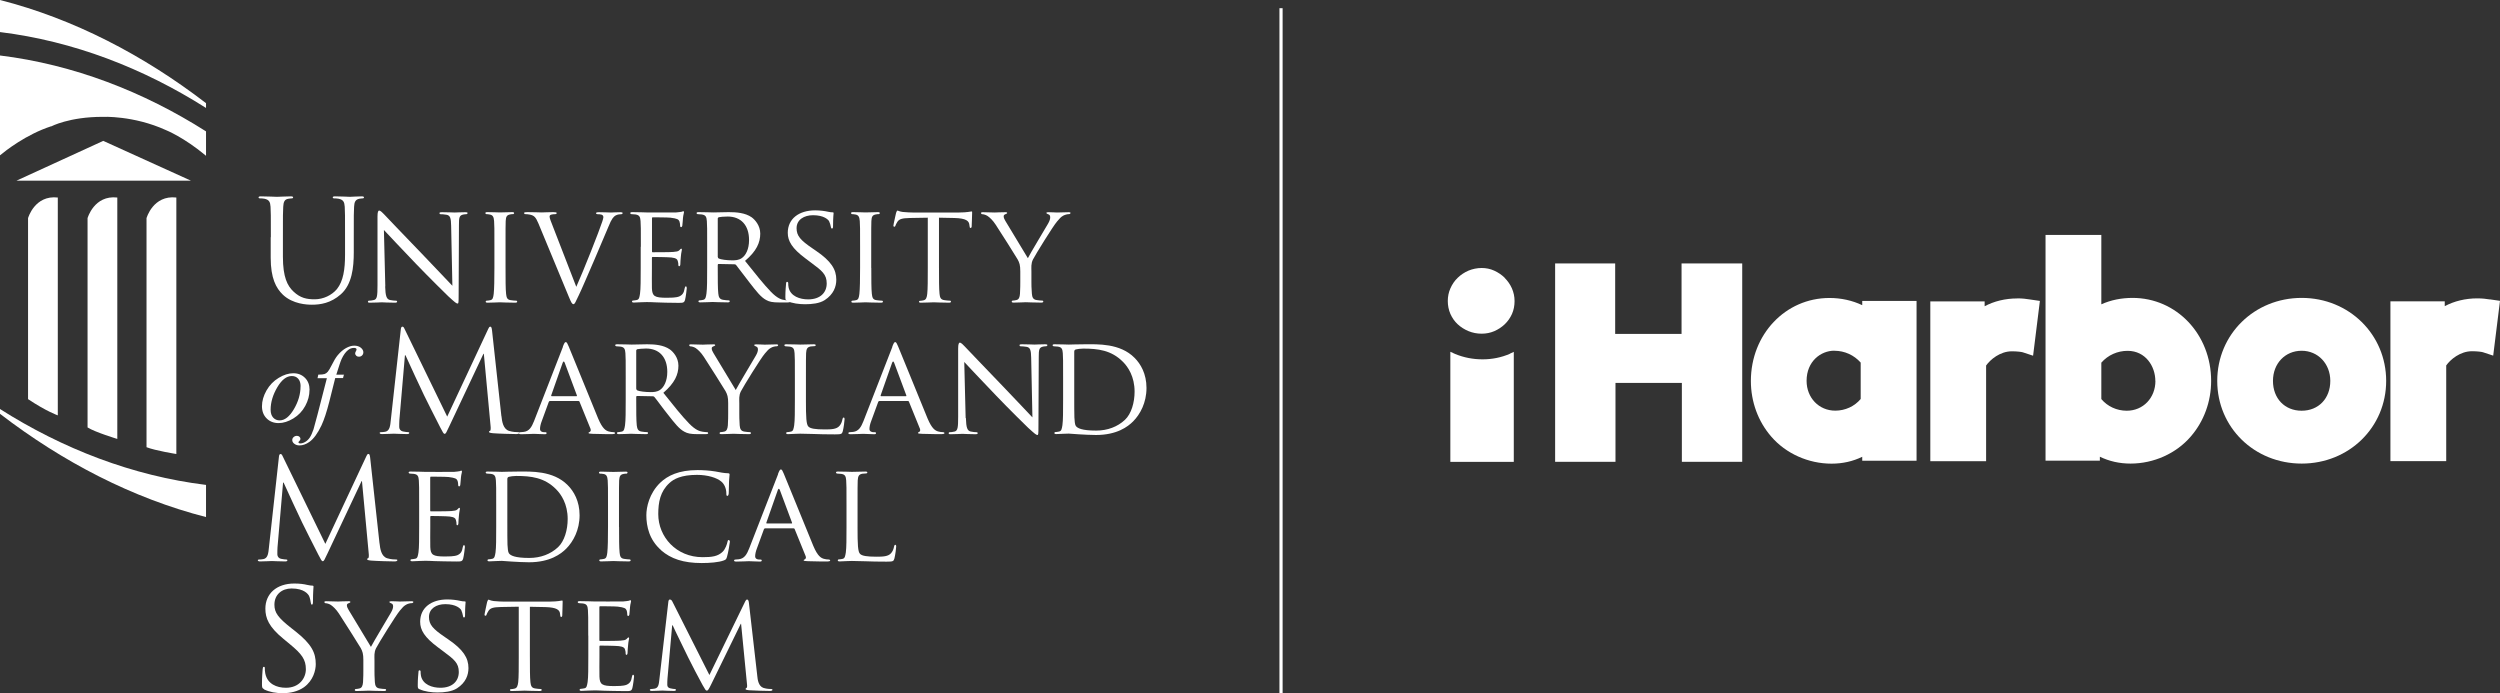 <?xml version="1.0" encoding="UTF-8"?>
<svg id="Layer_1" xmlns="http://www.w3.org/2000/svg" viewBox="0 0 323.51 89.71">
  <rect x="0" y="0" width="323.51" height="89.71" fill="#333333" stroke="none"/>
  <defs>
    <style>
      .cls-1 {
        fill: #fff;
      }

      .cls-2 {
        fill: none;
        stroke: #fff;
        stroke-miterlimit: 10;
        stroke-width: .41px;
      }
    </style>
  </defs>
  <g>
    <polygon class="cls-1" points="225.45 59.76 225.45 34.09 217.6 34.09 217.6 43.21 209.01 43.21 209.01 34.09 201.24 34.09 201.24 59.76 209.05 59.76 209.05 49.55 217.64 49.55 217.64 59.76 225.45 59.76"/>
    <path class="cls-1" d="M195.39,45.78c-1.11.48-2.3.72-3.54.72s-2.42-.23-3.54-.69c-.2-.08-.41-.18-.63-.29v14.25h8.21v-14.24c-.18.09-.34.17-.51.24"/>
    <path class="cls-1" d="M194.72,35.95c-.4-.39-.86-.7-1.37-.93-.5-.23-1.05-.34-1.62-.34s-1.17.12-1.7.34c-.53.23-1,.54-1.4.93-.4.38-.71.84-.94,1.36-.23.51-.34,1.07-.34,1.64s.11,1.16.34,1.68c.23.51.54.96.94,1.33.4.37.87.67,1.4.89s1.1.33,1.7.33,1.12-.11,1.62-.32c.51-.22.97-.52,1.36-.89s.71-.82.94-1.33.34-1.08.34-1.68-.12-1.12-.34-1.64c-.23-.52-.55-.97-.94-1.36"/>
    <path class="cls-1" d="M237.38,45.39c1.32,0,2.54.56,3.4,1.53v4.71c-.79.95-2,1.51-3.29,1.51-2.11,0-3.71-1.66-3.71-3.86,0-2.53,1.85-3.9,3.59-3.9M240.98,39.49c-1.29-.61-2.73-.93-4.24-.93-5.7,0-10.17,4.72-10.17,10.74,0,2.68.93,5.23,2.63,7.19,1.89,2.2,4.81,3.51,7.81,3.51,1.43,0,2.76-.3,3.97-.89v.51h7.03v-20.68h-7.03v.55h0Z"/>
    <path class="cls-1" d="M261.02,38.62c-1.52,0-2.99.36-4.2,1.01v-.63h-7.03v20.68h7.22v-12.38c.54-.77,1.81-1.84,3.33-1.84.7,0,1.26.08,1.42.13l1.33.44.88-7.09-1.3-.19c-.46-.07-.93-.14-1.64-.14"/>
    <path class="cls-1" d="M278.92,49.29c0,2.2-1.59,3.86-3.71,3.86-1.29,0-2.5-.56-3.29-1.51v-4.71c.86-.98,2.09-1.53,3.4-1.53,2.33,0,3.59,2.01,3.59,3.9M275.97,38.55c-1.47,0-2.83.28-4.05.83v-8.98h-7.22v29.21h7.03v-.51c1.21.59,2.54.89,3.97.89,3,0,5.92-1.31,7.8-3.51,1.7-1.96,2.63-4.52,2.63-7.19,0-6.02-4.47-10.74-10.17-10.74"/>
    <path class="cls-1" d="M301.55,49.29c0,2.27-1.52,3.86-3.71,3.86s-3.71-1.59-3.71-3.86,1.59-3.9,3.71-3.9,3.71,1.68,3.71,3.9M297.85,38.55c-6.13,0-10.93,4.72-10.93,10.74s4.8,10.7,10.93,10.7,10.93-4.7,10.93-10.7-4.8-10.74-10.93-10.74"/>
    <path class="cls-1" d="M322.2,38.75l-.11.78.11-.78c-.46-.07-.93-.14-1.64-.14-1.52,0-2.99.36-4.2,1.01v-.63h-7.03v20.68h7.22v-12.38c.54-.77,1.81-1.84,3.33-1.84.7,0,1.26.08,1.42.13l1.33.44.88-7.09-1.3-.19h0Z"/>
  </g>
  <line class="cls-2" x1="165.77" y1="89.71" x2="165.77" y2="1.06"/>
  <g>
    <path class="cls-1" d="M49.12,70.33c.07.65.2,1.66.98,1.91.53.16.99.16,1.17.16.09,0,.15.02.15.09,0,.11-.16.16-.38.16-.4,0-2.35-.05-3.02-.11-.42-.04-.51-.09-.51-.18,0-.07.04-.11.13-.13s.11-.32.07-.65l-.87-9.32h-.05l-4.43,9.4c-.38.79-.43.96-.6.96-.13,0-.22-.18-.56-.83-.47-.88-2.02-4.01-2.11-4.19-.16-.32-2.19-4.66-2.39-5.15h-.07l-.72,8.38c-.02.29-.02.61-.02.92,0,.27.2.51.47.56.31.07.58.09.69.09.07,0,.14.04.14.09,0,.13-.11.16-.32.16-.67,0-1.54-.05-1.68-.05-.16,0-1.03.05-1.52.05-.18,0-.31-.04-.31-.16,0-.06.09-.09.18-.09.14,0,.27,0,.54-.05.6-.11.65-.81.72-1.5l1.3-11.78c.02-.2.09-.32.2-.32s.18.07.27.27l5.53,11.36,5.31-11.35c.07-.16.14-.29.27-.29s.18.15.22.49l1.21,11.09h.01Z"/>
    <path class="cls-1" d="M54.24,65.48c0-2.38,0-2.82-.04-3.31-.04-.52-.13-.78-.65-.85-.13-.02-.4-.04-.54-.04-.05,0-.13-.07-.13-.13,0-.09.07-.13.25-.13.72,0,1.75.04,1.84.04.11,0,3.43.02,3.8,0,.31-.02.6-.07.72-.09.07-.02.14-.07.22-.07.05,0,.07.07.07.15,0,.11-.09.29-.13.72-.02.15-.06.83-.09,1.01-.02.07-.07.16-.14.16-.09,0-.13-.07-.13-.2,0-.11-.02-.36-.09-.54-.11-.25-.27-.36-1.14-.47-.27-.04-2.11-.05-2.3-.05-.07,0-.09.05-.09.16v4.17c0,.11,0,.16.09.16.2,0,2.3,0,2.66-.04.38-.04.61-.05.78-.22.11-.11.18-.2.23-.2s.09.04.09.13-.09.34-.13.85c-.04.31-.07.88-.07.99,0,.13-.04.29-.14.29-.07,0-.11-.05-.11-.15,0-.14,0-.31-.07-.51-.05-.22-.2-.4-.81-.47-.43-.05-2.13-.07-2.4-.07-.09,0-.11.05-.11.11v1.28c0,.52-.02,2.31,0,2.62.04,1.03.33,1.23,1.9,1.23.41,0,1.17,0,1.59-.16.42-.18.63-.45.72-1.07.04-.18.07-.23.16-.23s.11.13.11.23-.13,1.16-.22,1.48c-.11.4-.27.4-.89.4-1.19,0-2.11-.04-2.76-.05-.67-.04-1.08-.04-1.32-.04-.04,0-.34,0-.69.02-.31.02-.67.04-.92.04-.16,0-.25-.04-.25-.13,0-.06.04-.13.13-.13.14,0,.34-.05.49-.07.31-.05.34-.36.42-.81.09-.63.09-1.84.09-3.32v-2.71.02Z"/>
    <path class="cls-1" d="M64.21,65.48c0-2.38,0-2.82-.04-3.31-.04-.52-.13-.78-.65-.85-.13-.02-.4-.04-.54-.04-.05,0-.13-.07-.13-.13,0-.09.07-.13.25-.13.72,0,1.75.04,1.84.04.18,0,1.19-.04,2.13-.04,1.59,0,4.5-.15,6.38,1.75.8.79,1.55,2.08,1.55,3.9,0,1.93-.83,3.42-1.72,4.32-.69.7-2.11,1.77-4.82,1.77-.69,0-1.54-.05-2.22-.09-.69-.05-1.23-.09-1.3-.09-.04,0-.32.02-.65.02-.33.02-.71.04-.96.04-.16,0-.25-.04-.25-.13,0-.06.04-.13.13-.13.14,0,.34-.04.49-.07.31-.07.34-.36.42-.81.09-.63.09-1.84.09-3.32v-2.71h0ZM65.65,67.15c0,1.63,0,3.05.02,3.34.02.38.06.94.18,1.1.2.29.76.61,2.64.61,1.46,0,2.76-.49,3.72-1.39.83-.78,1.25-2.24,1.25-3.65,0-1.95-.85-3.2-1.5-3.85-1.5-1.52-3.25-1.72-5.15-1.72-.31,0-.81.06-.96.11-.14.05-.2.13-.2.31v5.13h0Z"/>
    <path class="cls-1" d="M80.11,68.19c0,1.48,0,2.69.07,3.32.05.45.11.74.58.81.23.04.58.07.72.07.09,0,.13.07.13.13,0,.07-.07.13-.25.13-.89,0-1.92-.05-1.99-.05-.09,0-1.08.05-1.57.05-.16,0-.25-.04-.25-.13,0-.06.04-.13.13-.13.14,0,.34-.04.49-.07.31-.07.36-.36.42-.81.07-.63.09-1.84.09-3.32v-2.71c0-2.38,0-2.82-.04-3.31-.04-.52-.16-.76-.51-.83-.18-.04-.38-.05-.49-.05-.07,0-.13-.07-.13-.13,0-.09.07-.13.25-.13.52,0,1.52.04,1.61.04.07,0,1.1-.04,1.59-.04.18,0,.25.04.25.13,0,.05-.07.13-.13.13-.11,0-.22,0-.4.04-.43.09-.52.31-.56.85-.02.49-.02.92-.02,3.31v2.71h.01Z"/>
    <path class="cls-1" d="M85.57,71.21c-1.55-1.34-1.93-3.09-1.93-4.55,0-1.03.38-2.82,1.79-4.19.96-.92,2.4-1.64,4.84-1.64.63,0,1.54.05,2.31.18.6.11,1.1.22,1.63.23.16,0,.2.07.2.16,0,.13-.04.31-.07.87-.02.51-.02,1.36-.04,1.57-.02.23-.09.33-.18.33-.11,0-.13-.11-.13-.33,0-.6-.25-1.21-.67-1.54-.56-.47-1.72-.85-3.13-.85-2.04,0-3.02.54-3.58,1.07-1.17,1.08-1.43,2.46-1.43,4.01,0,2.94,2.33,5.57,5.73,5.57,1.19,0,1.99-.09,2.62-.72.34-.34.56-.99.61-1.28.04-.16.05-.22.16-.22.07,0,.15.11.15.22s-.22,1.45-.38,1.97c-.09.29-.13.34-.4.45-.65.25-1.84.34-2.87.34-2.38,0-3.99-.56-5.24-1.64h0Z"/>
    <path class="cls-1" d="M100.67,61.35c.2-.51.27-.6.38-.6.16,0,.22.22.38.56.29.65,2.84,6.99,3.81,9.32.58,1.37,1.01,1.57,1.36,1.68.23.07.47.09.63.09.09,0,.2.04.2.13s-.18.13-.36.13c-.23,0-1.41,0-2.51-.04-.31-.02-.56-.02-.56-.11,0-.07.04-.07.11-.11.09-.04.25-.16.15-.42l-1.43-3.52c-.04-.07-.05-.09-.15-.09h-3.67c-.07,0-.13.04-.16.13l-.9,2.46c-.15.38-.23.76-.23,1.03,0,.31.27.42.54.42h.15c.13,0,.16.05.16.13,0,.09-.09.13-.23.13-.38,0-1.25-.05-1.43-.05-.16,0-.96.05-1.61.05-.2,0-.31-.04-.31-.13,0-.07.07-.13.15-.13.11,0,.34-.02.47-.04.72-.09,1.03-.63,1.34-1.41l3.74-9.61h-.02ZM102.44,67.74c.07,0,.07-.04.05-.11l-1.57-4.21c-.09-.23-.18-.23-.27,0l-1.48,4.21c-.02.07,0,.11.05.11,0,0,3.22,0,3.22,0Z"/>
    <path class="cls-1" d="M110.97,68.23c0,2.26.04,3.18.33,3.45.25.25.87.36,2.11.36.83,0,1.54-.02,1.91-.47.2-.23.33-.56.38-.87.02-.11.07-.2.16-.2.07,0,.11.07.11.23s-.11,1.08-.23,1.54c-.11.36-.16.41-1.01.41-1.14,0-2.02-.02-2.76-.05-.72-.02-1.27-.04-1.74-.04-.07,0-.34,0-.65.02-.32.02-.67.04-.92.04-.16,0-.25-.04-.25-.13,0-.06.04-.13.13-.13.14,0,.34-.04.49-.07.31-.07.34-.36.42-.81.09-.63.09-1.84.09-3.32v-2.71c0-2.38,0-2.82-.04-3.31-.04-.52-.13-.78-.65-.85-.13-.02-.4-.04-.54-.04-.05,0-.13-.07-.13-.13,0-.09.07-.13.25-.13.72,0,1.72.04,1.81.04.07,0,1.27-.04,1.75-.04.16,0,.25.04.25.13,0,.05-.07.11-.13.11-.11,0-.34.02-.52.04-.47.09-.56.33-.6.87-.02.49-.02.92-.02,3.31v2.75h0Z"/>
    <path class="cls-1" d="M34.17,89.18c-.25-.13-.27-.2-.27-.69,0-.9.07-1.63.09-1.91.02-.2.05-.29.15-.29.11,0,.13.05.13.2,0,.16,0,.41.06.67.27,1.34,1.46,1.84,2.67,1.84,1.74,0,2.58-1.25,2.58-2.4,0-1.25-.52-1.97-2.08-3.25l-.81-.67c-1.92-1.57-2.35-2.69-2.35-3.92,0-1.93,1.45-3.25,3.74-3.25.7,0,1.23.07,1.68.18.34.07.49.09.63.09s.18.04.18.13-.07.69-.07,1.91c0,.29-.04.42-.13.42-.11,0-.13-.09-.15-.23-.02-.22-.13-.7-.23-.9-.11-.2-.6-.96-2.26-.96-1.25,0-2.22.78-2.22,2.1,0,1.03.47,1.68,2.2,3.04l.51.4c2.13,1.68,2.64,2.8,2.64,4.25,0,.74-.29,2.11-1.54,3-.78.54-1.75.76-2.73.76-.85,0-1.68-.13-2.42-.49v-.03Z"/>
    <path class="cls-1" d="M47.02,85.43c0-.83-.11-1.14-.34-1.57-.13-.23-2.28-3.65-2.82-4.46-.38-.58-.76-.92-1.05-1.12-.23-.15-.54-.22-.67-.22-.09,0-.16-.07-.16-.15s.05-.11.2-.11c.31,0,1.5.04,1.57.04.11,0,.76-.04,1.37-.04.18,0,.22.04.22.11,0,.06-.11.11-.25.16-.13.05-.2.13-.2.25,0,.22.11.4.22.6l2.89,4.79c.33-.65,2.31-3.94,2.6-4.45.2-.34.27-.6.27-.79,0-.22-.07-.34-.25-.4-.14-.04-.23-.11-.23-.18,0-.05.09-.09.25-.09.41,0,.98.04,1.1.04.11,0,1.25-.04,1.55-.04.11,0,.2.04.2.09,0,.07-.07.16-.2.16-.18,0-.49.05-.74.2-.31.18-.45.34-.8.76-.52.61-2.76,4.23-3.09,4.88-.27.54-.2,1.03-.2,1.54v1.32c0,.25,0,.9.05,1.53.04.45.15.74.61.81.22.04.58.07.72.07.09,0,.13.07.13.13,0,.07-.09.13-.25.13-.89,0-1.92-.05-2.01-.05-.07,0-1.08.05-1.55.05-.18,0-.25-.04-.25-.13,0-.06.04-.13.13-.13.14,0,.32-.04.47-.07.32-.07.43-.36.47-.81.04-.63.04-1.28.04-1.53v-1.32h0Z"/>
    <path class="cls-1" d="M54.29,89.2c-.22-.11-.23-.16-.23-.58,0-.76.07-1.37.09-1.63,0-.16.04-.25.13-.25s.15.05.15.18,0,.34.05.56c.25,1.12,1.45,1.52,2.51,1.52,1.57,0,2.38-.88,2.38-2.04s-.6-1.63-2-2.67l-.72-.54c-1.72-1.28-2.28-2.22-2.28-3.29,0-1.81,1.43-2.89,3.52-2.89.63,0,1.26.09,1.64.18.31.07.43.07.56.07s.16.02.16.11c0,.07-.07.58-.07,1.63,0,.23-.02.34-.13.34s-.13-.07-.14-.2c-.02-.18-.15-.6-.23-.76-.11-.18-.63-.76-2.06-.76-1.16,0-2.11.58-2.11,1.66,0,.98.49,1.53,2.06,2.6l.45.31c1.93,1.32,2.6,2.39,2.6,3.7,0,.9-.34,1.88-1.48,2.62-.67.43-1.66.54-2.53.54-.74,0-1.66-.11-2.31-.42h0Z"/>
    <path class="cls-1" d="M68.57,84.96c0,1.48,0,2.69.07,3.32.06.45.13.74.61.81.22.04.58.07.72.07.11,0,.13.07.13.13,0,.07-.07.13-.25.13-.87,0-1.88-.05-1.97-.05-.07,0-1.17.05-1.64.05-.18,0-.25-.04-.25-.13,0-.06.04-.11.13-.11.15,0,.33-.04.47-.07.32-.07.41-.38.47-.83.07-.63.07-1.84.07-3.32v-6.45l-2.3.04c-.99.02-1.37.13-1.61.49-.18.27-.2.38-.25.49-.04.13-.09.15-.16.15-.04,0-.11-.04-.11-.13,0-.16.32-1.53.34-1.66.04-.09.11-.29.16-.29.11,0,.27.13.7.18.45.05,1.07.07,1.25.07h6c.53,0,.89-.04,1.14-.07.23-.04.38-.07.45-.07s.07.09.07.18c0,.47-.05,1.57-.05,1.75,0,.13-.07.2-.14.2s-.11-.05-.13-.27l-.02-.16c-.05-.47-.4-.81-1.91-.85l-1.99-.04v6.45h0Z"/>
    <path class="cls-1" d="M76.12,82.25c0-2.38,0-2.82-.04-3.31-.04-.52-.13-.78-.65-.85-.13-.02-.4-.04-.54-.04-.05,0-.13-.07-.13-.13,0-.09.07-.13.25-.13.72,0,1.75.04,1.84.04.11,0,3.43.02,3.8,0,.31-.02.6-.07.72-.09.07-.02.14-.07.22-.07.05,0,.07.07.07.15,0,.11-.09.29-.13.72-.02.15-.06.83-.09,1.01-.02.07-.07.16-.14.16-.09,0-.13-.07-.13-.2,0-.11-.02-.36-.09-.54-.11-.25-.27-.36-1.14-.47-.27-.04-2.11-.05-2.29-.05-.07,0-.09.05-.09.16v4.17c0,.11,0,.16.09.16.2,0,2.29,0,2.66-.04.38-.04.61-.05.78-.22.11-.11.18-.2.23-.2s.09.04.09.13-.09.34-.13.85c-.04.31-.07.88-.07.99,0,.13-.04.29-.14.29-.07,0-.11-.05-.11-.15,0-.14,0-.31-.07-.51-.05-.22-.2-.4-.81-.47-.43-.05-2.13-.07-2.4-.07-.09,0-.11.05-.11.11v1.28c0,.52-.02,2.31,0,2.62.04,1.03.33,1.23,1.9,1.23.41,0,1.17,0,1.59-.16.42-.18.63-.45.72-1.07.04-.18.07-.23.16-.23s.11.13.11.23-.13,1.16-.22,1.48c-.11.4-.27.4-.89.4-1.19,0-2.11-.04-2.76-.05-.67-.04-1.08-.04-1.32-.04-.04,0-.34,0-.69.02-.31.02-.67.04-.92.04-.16,0-.25-.04-.25-.13,0-.06.04-.13.13-.13.14,0,.34-.05.49-.07.31-.05.34-.36.42-.81.09-.63.09-1.84.09-3.32v-2.71.02Z"/>
    <path class="cls-1" d="M97.99,87.43c.05.54.16,1.37.81,1.59.45.14.87.14,1.03.14.07,0,.13.04.13.11,0,.09-.15.14-.32.14-.36,0-2.13-.04-2.71-.09-.38-.04-.45-.09-.45-.16,0-.05.04-.11.11-.13.09-.02.11-.25.07-.54l-.76-7.77h-.04l-3.83,7.84c-.33.67-.42.81-.56.81s-.23-.15-.54-.7c-.42-.76-1.46-2.73-1.86-3.56-.47-.98-1.75-3.56-2.02-4.19h-.07l-.61,6.94c-.02.23-.02.52-.02.78,0,.23.15.38.38.43.27.07.51.09.61.09.06,0,.13.05.13.11,0,.11-.11.14-.29.14-.6,0-1.36-.05-1.48-.05-.14,0-.9.05-1.34.05-.16,0-.27-.04-.27-.14,0-.06.07-.11.16-.11.13,0,.23-.02.47-.05.52-.09.54-.65.61-1.23l1.16-10.03c.02-.16.09-.27.18-.27.11,0,.23.05.32.23l4.81,9.54,4.63-9.52c.07-.14.14-.25.25-.25s.2.13.23.42l1.08,9.43h0Z"/>
    <g>
      <path class="cls-1" d="M35.05,30.69c0-2.84,0-3.35-.04-3.93-.04-.62-.18-.91-.78-1.04-.15-.04-.45-.05-.62-.05-.07,0-.15-.04-.15-.11,0-.11.09-.15.29-.15.82,0,1.93.06,2.09.06s1.25-.06,1.8-.06c.2,0,.29.04.29.15,0,.07-.07.11-.15.11-.13,0-.24.02-.46.05-.49.07-.64.4-.67,1.04-.04.58-.04,1.09-.04,3.93v2.55c0,2.62.58,3.75,1.37,4.49.89.84,1.71,1,2.75,1,1.11,0,2.2-.53,2.86-1.31.84-1.04,1.06-2.58,1.06-4.46v-2.27c0-2.84,0-3.35-.04-3.93-.04-.62-.18-.91-.78-1.04-.15-.04-.46-.05-.62-.05-.07,0-.15-.04-.15-.11,0-.11.09-.15.29-.15.82,0,1.82.06,1.93.06.13,0,.98-.06,1.53-.06.2,0,.29.04.29.15,0,.07-.07.11-.15.11-.13,0-.24.02-.46.05-.49.11-.64.4-.67,1.04-.04.58-.04,1.09-.04,3.93v1.95c0,1.97-.22,4.15-1.67,5.44-1.31,1.16-2.67,1.35-3.75,1.35-.62,0-2.46-.07-3.75-1.29-.89-.86-1.58-2.13-1.58-4.79v-2.66h.02Z"/>
      <path class="cls-1" d="M49.84,37.05c.04,1.27.18,1.66.62,1.77.29.07.66.09.8.09.07,0,.13.06.13.13,0,.09-.11.13-.29.13-.91,0-1.55-.05-1.69-.05s-.82.05-1.55.05c-.16,0-.25-.02-.25-.13,0-.07.05-.13.13-.13.13,0,.42-.02.66-.09.4-.11.45-.53.45-1.93v-8.86c0-.62.09-.78.22-.78.18,0,.46.31.62.47.25.25,2.58,2.73,5.06,5.28,1.58,1.64,3.29,3.47,3.79,3.98l-.16-7.75c-.02-1-.11-1.35-.6-1.44-.29-.06-.66-.07-.78-.07-.11,0-.13-.09-.13-.15,0-.09.13-.11.31-.11.73,0,1.49.04,1.67.04s.71-.04,1.37-.04c.16,0,.29.02.29.11,0,.05-.07.15-.18.15-.07,0-.2,0-.38.04-.53.11-.56.42-.56,1.35l-.04,9.06c0,1.02-.02,1.11-.13,1.11-.16,0-.33-.13-1.22-.95-.16-.15-2.47-2.42-4.17-4.19-1.86-1.95-3.66-3.84-4.15-4.38l.18,7.3h-.02Z"/>
      <path class="cls-1" d="M65.42,34.67c0,1.49,0,2.71.07,3.35.06.46.11.75.58.82.24.04.58.07.73.07.09,0,.13.07.13.13,0,.07-.07.13-.25.13-.89,0-1.93-.05-2-.05-.09,0-1.09.05-1.58.05-.16,0-.25-.04-.25-.13,0-.05.04-.13.13-.13.15,0,.35-.04.49-.07.31-.07.36-.36.42-.82.07-.64.09-1.86.09-3.35v-2.73c0-2.4,0-2.84-.04-3.33-.04-.53-.16-.76-.51-.84-.18-.04-.38-.06-.49-.06-.07,0-.13-.07-.13-.13,0-.09.07-.13.25-.13.53,0,1.53.04,1.62.04.07,0,1.11-.04,1.6-.04.18,0,.25.04.25.13,0,.06-.07.13-.13.13-.11,0-.22,0-.4.04-.44.09-.53.31-.56.86-.02.49-.02.93-.02,3.33v2.73Z"/>
      <path class="cls-1" d="M74.56,37.15c.93-2.07,3.02-7.35,3.37-8.46.07-.24.15-.45.15-.58s-.06-.27-.22-.33c-.18-.06-.36-.06-.55-.06-.09,0-.18-.05-.18-.13,0-.09.11-.13.37-.13.64,0,1.36.04,1.56.04.09,0,.78-.04,1.26-.04.16,0,.25.04.25.11s-.06.15-.18.15c-.11,0-.47,0-.76.18-.22.15-.47.36-.89,1.42-.18.44-.96,2.29-1.78,4.19-.98,2.26-1.69,3.93-2.06,4.69-.44.93-.53,1.16-.69,1.16-.18,0-.29-.2-.6-.95l-3.93-9.48c-.36-.87-.58-1.04-1.11-1.16-.25-.06-.53-.06-.62-.06s-.13-.09-.13-.15c0-.09.16-.11.42-.11.76,0,1.67.04,1.87.04.16,0,.87-.04,1.49-.04.29,0,.44.04.44.11s-.06.15-.16.15c-.18,0-.44.02-.58.07-.16.07-.18.16-.18.27,0,.2.2.67.44,1.29l3.02,7.79-.02.02Z"/>
      <path class="cls-1" d="M82.93,31.94c0-2.4,0-2.84-.04-3.33-.04-.53-.13-.78-.66-.86-.13-.02-.4-.04-.54-.04-.06,0-.13-.07-.13-.13,0-.09.07-.13.25-.13.73,0,1.76.04,1.86.04.11,0,3.46.02,3.82,0,.31-.02.6-.07.73-.09.07-.02.15-.07.22-.07.05,0,.07.07.07.15,0,.11-.09.29-.13.73-.02.15-.05.84-.09,1.02-.02.07-.07.16-.15.16-.09,0-.13-.07-.13-.2,0-.11-.02-.36-.09-.55-.11-.25-.27-.36-1.15-.47-.27-.04-2.13-.05-2.31-.05-.07,0-.09.05-.09.16v4.2c0,.11,0,.16.09.16.2,0,2.31,0,2.67-.04.38-.04.62-.05.78-.22.11-.11.18-.2.24-.2s.09.04.09.13-.09.35-.13.85c-.04.31-.07.89-.07,1,0,.13-.04.29-.15.29-.07,0-.11-.05-.11-.15,0-.15,0-.31-.07-.51-.05-.22-.2-.4-.82-.47-.44-.05-2.15-.07-2.42-.07-.09,0-.11.05-.11.11v1.29c0,.53-.02,2.33,0,2.64.04,1.04.33,1.24,1.91,1.24.42,0,1.18,0,1.6-.16.42-.18.64-.46.73-1.07.04-.18.07-.24.16-.24s.11.13.11.24-.13,1.16-.22,1.49c-.11.4-.27.4-.89.4-1.2,0-2.13-.04-2.78-.06-.67-.04-1.09-.04-1.33-.04-.04,0-.35,0-.69.02-.31.02-.67.04-.93.04-.16,0-.25-.04-.25-.13,0-.05.04-.13.13-.13.15,0,.35-.05.49-.07.31-.06.35-.36.42-.82.09-.64.09-1.86.09-3.35v-2.73l.02.02Z"/>
      <path class="cls-1" d="M91.51,31.94c0-2.4,0-2.84-.04-3.33-.04-.53-.13-.78-.66-.86-.13-.02-.4-.04-.54-.04-.06,0-.13-.07-.13-.13,0-.09.07-.13.26-.13.73,0,1.8.04,1.89.04.16,0,1.51-.04,2-.04,1.02,0,2.15.09,2.98.67.4.29,1.11,1.04,1.11,2.11,0,1.15-.47,2.26-1.97,3.53,1.31,1.64,2.42,3.04,3.35,4,.85.87,1.38,1.02,1.78,1.07.31.05.47.05.56.05s.15.07.15.13c0,.09-.09.13-.38.13h-1c-.91,0-1.31-.09-1.71-.31-.69-.36-1.27-1.11-2.18-2.28-.67-.84-1.38-1.84-1.73-2.26-.07-.07-.11-.09-.22-.09l-2.04-.04c-.07,0-.11.04-.11.13v.36c0,1.49,0,2.69.07,3.33.05.46.15.75.64.82.22.04.56.07.71.07.11,0,.13.07.13.13,0,.07-.07.13-.25.13-.87,0-1.89-.05-1.97-.05-.02,0-1.09.05-1.58.05-.16,0-.25-.04-.25-.13,0-.05.04-.13.13-.13.15,0,.35-.04.49-.07.31-.07.35-.36.42-.82.09-.64.09-1.86.09-3.35v-2.73.04ZM92.89,33.25c0,.09.04.15.11.2.24.13,1.06.24,1.76.24.38,0,.82-.02,1.2-.27.55-.36.97-1.18.97-2.36,0-1.93-1.06-3.04-2.77-3.04-.47,0-.98.05-1.15.09-.07.04-.13.09-.13.18v4.97h0Z"/>
      <path class="cls-1" d="M101.87,38.95c-.22-.11-.24-.16-.24-.58,0-.77.07-1.38.09-1.64,0-.16.04-.26.13-.26s.15.06.15.18,0,.35.05.56c.25,1.13,1.46,1.53,2.53,1.53,1.58,0,2.4-.89,2.4-2.06s-.6-1.64-2.02-2.69l-.73-.55c-1.73-1.29-2.29-2.24-2.29-3.31,0-1.82,1.44-2.91,3.55-2.91.64,0,1.27.09,1.66.18.31.07.44.07.56.07s.16.02.16.11c0,.07-.07.58-.07,1.64,0,.24-.02.35-.13.35s-.13-.07-.15-.2c-.02-.18-.15-.6-.24-.76-.11-.18-.64-.76-2.07-.76-1.16,0-2.13.58-2.13,1.68,0,.98.49,1.55,2.07,2.62l.45.31c1.95,1.33,2.62,2.4,2.62,3.73,0,.91-.35,1.89-1.49,2.64-.67.44-1.68.54-2.55.54-.75,0-1.68-.11-2.33-.42h.02Z"/>
      <path class="cls-1" d="M112.75,34.67c0,1.49,0,2.71.07,3.35.06.46.11.75.58.82.24.04.58.07.73.07.09,0,.13.07.13.13,0,.07-.07.13-.26.13-.89,0-1.93-.05-2-.05-.09,0-1.09.05-1.58.05-.16,0-.25-.04-.25-.13,0-.05.04-.13.13-.13.15,0,.35-.04.49-.07.31-.07.36-.36.42-.82.07-.64.09-1.86.09-3.35v-2.73c0-2.4,0-2.84-.04-3.33-.04-.53-.16-.76-.51-.84-.18-.04-.38-.06-.49-.06-.07,0-.13-.07-.13-.13,0-.09.07-.13.25-.13.53,0,1.53.04,1.62.04.07,0,1.11-.04,1.6-.04.18,0,.25.04.25.13,0,.06-.07.13-.13.13-.11,0-.22,0-.4.04-.44.09-.53.31-.56.86-.02.49-.02.93-.02,3.33v2.73h0Z"/>
      <path class="cls-1" d="M121.51,34.67c0,1.49,0,2.71.07,3.35.05.46.13.75.62.82.22.04.58.07.73.07.11,0,.13.07.13.13,0,.07-.07.13-.25.13-.87,0-1.89-.05-1.98-.05-.07,0-1.18.05-1.66.05-.18,0-.25-.04-.25-.13,0-.05.04-.11.13-.11.15,0,.33-.04.47-.07.33-.07.42-.38.47-.84.07-.64.07-1.86.07-3.35v-6.5l-2.31.04c-1,.02-1.38.13-1.62.49-.18.27-.2.38-.25.49-.04.13-.09.15-.16.15-.04,0-.11-.04-.11-.13,0-.16.33-1.55.35-1.67.04-.09.11-.29.16-.29.11,0,.27.13.71.18.46.05,1.07.07,1.26.07h6.04c.53,0,.89-.04,1.14-.07.24-.04.38-.07.46-.07s.07.09.07.18c0,.47-.06,1.58-.06,1.76,0,.13-.07.2-.15.2s-.11-.06-.13-.27l-.02-.16c-.06-.47-.4-.82-1.93-.86l-2-.04v6.5h0Z"/>
      <path class="cls-1" d="M132.03,35.14c0-.84-.11-1.15-.35-1.58-.13-.24-2.29-3.67-2.84-4.49-.38-.58-.76-.93-1.06-1.13-.24-.15-.54-.22-.67-.22-.09,0-.16-.07-.16-.15s.06-.11.2-.11c.31,0,1.51.04,1.58.04.11,0,.76-.04,1.38-.04.18,0,.22.04.22.11,0,.05-.11.11-.25.16-.13.06-.2.13-.2.26,0,.22.11.4.22.6l2.91,4.82c.33-.66,2.33-3.97,2.62-4.48.2-.35.27-.6.27-.8,0-.22-.07-.35-.25-.4-.15-.04-.24-.11-.24-.18,0-.06.09-.09.25-.09.42,0,.98.04,1.11.04.11,0,1.25-.04,1.56-.04.11,0,.2.04.2.09,0,.07-.07.16-.2.16-.18,0-.49.06-.75.2-.31.18-.45.35-.8.76-.53.62-2.78,4.26-3.11,4.91-.27.54-.2,1.04-.2,1.55v1.33c0,.26,0,.91.06,1.55.04.46.15.75.62.82.22.04.58.07.73.07.09,0,.13.07.13.13,0,.07-.09.13-.25.13-.89,0-1.93-.05-2.02-.05-.07,0-1.09.05-1.56.05-.18,0-.26-.04-.26-.13,0-.05.04-.13.13-.13.15,0,.33-.04.47-.07.33-.07.44-.36.47-.82.04-.64.04-1.29.04-1.55v-1.33h0Z"/>
    </g>
    <g>
      <path class="cls-1" d="M64.89,53.85c.07.65.2,1.66.98,1.91.53.16.99.16,1.17.16.09,0,.15.02.15.09,0,.11-.16.16-.38.16-.4,0-2.35-.05-3.02-.11-.42-.04-.51-.09-.51-.18,0-.07.04-.11.13-.13s.11-.32.07-.65l-.87-9.32h-.05l-4.43,9.4c-.38.79-.43.96-.6.96-.13,0-.22-.18-.56-.83-.47-.88-2.02-4.01-2.11-4.19-.16-.32-2.19-4.66-2.39-5.15h-.07l-.72,8.38c-.02.29-.02.61-.02.92,0,.27.2.51.47.56.31.07.58.09.69.09.07,0,.14.04.14.09,0,.13-.11.16-.32.16-.67,0-1.54-.05-1.68-.05-.16,0-1.03.05-1.52.05-.18,0-.31-.04-.31-.16,0-.06.09-.09.18-.09.14,0,.27,0,.54-.05.6-.11.65-.81.72-1.5l1.3-11.78c.02-.2.09-.32.2-.32s.18.07.27.27l5.53,11.37,5.31-11.35c.07-.16.14-.29.27-.29s.18.15.22.49l1.21,11.09h0Z"/>
      <path class="cls-1" d="M72.83,44.87c.2-.51.27-.6.38-.6.16,0,.22.22.38.56.29.65,2.84,6.99,3.81,9.32.58,1.37,1.01,1.57,1.36,1.68.23.07.47.09.63.09.09,0,.2.04.2.13s-.18.13-.36.13c-.23,0-1.41,0-2.51-.04-.31-.02-.56-.02-.56-.11,0-.07.04-.07.11-.11.09-.04.25-.16.15-.42l-1.43-3.52c-.04-.07-.05-.09-.15-.09h-3.67c-.07,0-.13.04-.16.13l-.9,2.46c-.15.38-.23.76-.23,1.03,0,.31.27.42.54.42h.15c.13,0,.16.05.16.13,0,.09-.09.13-.23.13-.38,0-1.25-.05-1.43-.05-.16,0-.96.05-1.61.05-.2,0-.31-.04-.31-.13,0-.07.07-.13.15-.13.11,0,.34-.02.47-.04.72-.09,1.03-.63,1.34-1.41l3.74-9.61h-.02ZM74.6,51.27c.07,0,.07-.04.05-.11l-1.57-4.21c-.09-.23-.18-.23-.27,0l-1.48,4.21c-.02.07,0,.11.05.11,0,0,3.22,0,3.22,0Z"/>
      <path class="cls-1" d="M80.97,49.01c0-2.38,0-2.82-.04-3.31-.04-.52-.13-.78-.65-.85-.13-.02-.4-.04-.54-.04-.05,0-.13-.07-.13-.13,0-.09.07-.13.25-.13.72,0,1.79.04,1.88.04.16,0,1.5-.04,1.99-.04,1.01,0,2.13.09,2.96.67.4.29,1.1,1.03,1.1,2.1,0,1.14-.47,2.24-1.95,3.51,1.3,1.63,2.4,3.02,3.33,3.97.85.87,1.37,1.01,1.77,1.07.31.05.47.05.56.05s.14.07.14.13c0,.09-.09.13-.38.13h-.99c-.9,0-1.3-.09-1.7-.31-.69-.36-1.26-1.1-2.17-2.26-.67-.83-1.37-1.83-1.72-2.24-.07-.07-.11-.09-.22-.09l-2.02-.04c-.07,0-.11.04-.11.13v.36c0,1.48,0,2.67.07,3.31.06.45.15.74.63.81.22.04.56.07.7.07.11,0,.13.07.13.13,0,.07-.07.13-.25.13-.87,0-1.88-.05-1.95-.05-.02,0-1.08.05-1.57.05-.16,0-.25-.04-.25-.13,0-.06.04-.13.13-.13.14,0,.34-.04.49-.07.31-.07.34-.36.42-.81.09-.63.09-1.84.09-3.32v-2.71h0ZM82.34,50.31c0,.09.04.14.11.2.23.13,1.05.23,1.75.23.38,0,.81-.02,1.19-.27.54-.36.96-1.18.96-2.35,0-1.91-1.05-3.02-2.75-3.02-.47,0-.98.06-1.14.09-.07.04-.13.09-.13.18v4.93h0Z"/>
      <path class="cls-1" d="M94.23,52.19c0-.83-.11-1.14-.34-1.57-.13-.23-2.28-3.65-2.82-4.46-.38-.58-.76-.92-1.05-1.12-.23-.15-.54-.22-.67-.22-.09,0-.16-.07-.16-.15s.05-.11.2-.11c.31,0,1.5.04,1.57.04.11,0,.76-.04,1.37-.04.18,0,.22.04.22.11,0,.06-.11.11-.25.16-.13.05-.2.13-.2.25,0,.22.11.4.22.6l2.89,4.79c.33-.65,2.31-3.94,2.6-4.45.2-.34.27-.6.27-.79,0-.22-.07-.34-.25-.4-.14-.04-.23-.11-.23-.18,0-.05.09-.09.25-.09.41,0,.98.04,1.1.04.11,0,1.25-.04,1.55-.04.11,0,.2.04.2.09,0,.07-.07.16-.2.16-.18,0-.49.05-.74.2-.31.18-.45.34-.8.76-.52.61-2.76,4.23-3.09,4.88-.27.54-.2,1.03-.2,1.54v1.32c0,.25,0,.9.05,1.53.04.45.15.74.61.81.22.04.58.07.72.07.09,0,.13.07.13.13,0,.07-.09.13-.25.13-.89,0-1.92-.05-2.01-.05-.07,0-1.08.05-1.55.05-.18,0-.25-.04-.25-.13,0-.06.04-.13.13-.13.14,0,.32-.04.47-.07.32-.07.43-.36.47-.81.04-.63.04-1.28.04-1.53v-1.32h0Z"/>
      <path class="cls-1" d="M104.29,51.76c0,2.26.04,3.18.33,3.45.25.25.87.36,2.11.36.83,0,1.54-.02,1.91-.47.2-.23.33-.56.38-.87.02-.11.07-.2.16-.2.07,0,.11.07.11.23s-.11,1.08-.23,1.54c-.11.36-.16.41-1.01.41-1.14,0-2.02-.02-2.76-.05-.72-.02-1.27-.04-1.74-.04-.07,0-.34,0-.65.02-.32.02-.67.04-.92.04-.16,0-.25-.04-.25-.13,0-.06.04-.13.13-.13.14,0,.34-.04.49-.07.31-.07.34-.36.42-.81.09-.63.09-1.84.09-3.32v-2.71c0-2.38,0-2.82-.04-3.31-.04-.52-.13-.78-.65-.85-.13-.02-.4-.04-.54-.04-.05,0-.13-.07-.13-.13,0-.09.07-.13.25-.13.72,0,1.72.04,1.81.04.07,0,1.27-.04,1.75-.04.16,0,.25.04.25.13,0,.05-.07.11-.13.11-.11,0-.34.02-.52.04-.47.09-.56.33-.6.87-.02.49-.02.92-.02,3.31v2.75h0Z"/>
      <path class="cls-1" d="M115.46,44.87c.2-.51.27-.6.38-.6.16,0,.22.22.38.56.29.65,2.84,6.99,3.81,9.32.58,1.37,1.01,1.57,1.36,1.68.23.07.47.09.63.09.09,0,.2.04.2.13s-.18.13-.36.13c-.23,0-1.41,0-2.51-.04-.31-.02-.56-.02-.56-.11,0-.07.04-.07.11-.11.09-.04.25-.16.15-.42l-1.43-3.52c-.04-.07-.05-.09-.15-.09h-3.67c-.07,0-.13.04-.16.13l-.9,2.46c-.15.38-.23.76-.23,1.03,0,.31.27.42.54.42h.15c.13,0,.16.05.16.13,0,.09-.09.13-.23.13-.38,0-1.25-.05-1.43-.05-.16,0-.96.05-1.61.05-.2,0-.31-.04-.31-.13,0-.07.07-.13.15-.13.11,0,.34-.02.47-.04.72-.09,1.03-.63,1.34-1.41l3.74-9.61h-.02ZM117.23,51.27c.07,0,.07-.04.05-.11l-1.57-4.21c-.09-.23-.18-.23-.27,0l-1.48,4.21c-.02.07,0,.11.05.11h3.22Z"/>
      <path class="cls-1" d="M124.99,54.09c.04,1.27.18,1.64.61,1.75.29.07.65.09.79.09.07,0,.13.05.13.13,0,.09-.11.13-.29.13-.9,0-1.53-.05-1.68-.05s-.81.05-1.54.05c-.16,0-.25-.02-.25-.13,0-.07.06-.13.13-.13.13,0,.42-.02.65-.09.4-.11.45-.53.45-1.92v-8.8c0-.61.09-.78.22-.78.18,0,.45.31.61.47.25.25,2.57,2.71,5.02,5.24,1.57,1.63,3.27,3.45,3.76,3.96l-.16-7.7c-.02-.99-.11-1.34-.6-1.43-.29-.05-.65-.07-.78-.07-.11,0-.13-.09-.13-.15,0-.09.13-.11.31-.11.72,0,1.48.04,1.66.04s.7-.04,1.35-.04c.16,0,.29.02.29.11,0,.06-.07.15-.18.15-.07,0-.2,0-.38.04-.52.11-.56.42-.56,1.34l-.04,9c0,1.01-.02,1.1-.13,1.1-.16,0-.32-.13-1.21-.94-.16-.15-2.46-2.4-4.14-4.16-1.84-1.93-3.63-3.81-4.12-4.35l.18,7.25h.03Z"/>
      <path class="cls-1" d="M137.57,49.01c0-2.38,0-2.82-.04-3.31-.04-.52-.13-.78-.65-.85-.13-.02-.4-.04-.54-.04-.05,0-.13-.07-.13-.13,0-.09.07-.13.25-.13.72,0,1.75.04,1.84.04.18,0,1.19-.04,2.13-.04,1.59,0,4.5-.15,6.38,1.75.8.79,1.55,2.08,1.55,3.9,0,1.93-.83,3.42-1.72,4.32-.69.7-2.11,1.77-4.82,1.77-.69,0-1.54-.05-2.22-.09-.69-.05-1.23-.09-1.3-.09-.04,0-.32.02-.65.02-.32.02-.7.04-.96.04-.16,0-.25-.04-.25-.13,0-.06.04-.13.13-.13.14,0,.34-.04.49-.07.31-.07.34-.36.42-.81.09-.63.09-1.84.09-3.32v-2.71h0ZM139.01,50.67c0,1.63,0,3.05.02,3.34.02.38.06.94.18,1.1.2.29.76.61,2.64.61,1.46,0,2.76-.49,3.72-1.39.83-.78,1.25-2.24,1.25-3.65,0-1.95-.85-3.2-1.5-3.85-1.5-1.52-3.25-1.72-5.15-1.72-.31,0-.81.06-.96.11-.14.05-.2.13-.2.31v5.13h0Z"/>
    </g>
    <g>
      <path class="cls-1" d="M40.05,50.47c0,.69-.18,1.38-.55,2.06s-.88,1.22-1.54,1.62-1.3.6-1.91.6-1.15-.2-1.55-.61c-.4-.4-.6-.93-.6-1.57,0-.68.2-1.36.59-2.05.39-.68.91-1.22,1.57-1.62.65-.4,1.29-.6,1.9-.6s1.11.2,1.51.6c.4.4.59.92.59,1.57h-.01ZM38.9,49.99c0-.43-.11-.76-.32-.99-.21-.23-.48-.34-.82-.34-.68,0-1.31.49-1.88,1.46s-.86,1.94-.86,2.9c0,.44.11.78.33,1.02s.5.36.84.36c.65,0,1.27-.48,1.84-1.45s.86-1.95.86-2.95h0Z"/>
      <path class="cls-1" d="M44.51,48.46l-.12.46h-1.01l-.76,3.03c-.34,1.34-.68,2.37-1.02,3.1-.49,1.03-1.01,1.74-1.57,2.14-.43.3-.85.45-1.28.45-.28,0-.51-.08-.71-.25-.14-.12-.22-.27-.22-.45,0-.15.06-.28.18-.38.12-.11.26-.16.43-.16.13,0,.23.04.32.12.08.08.13.17.13.27s-.05.2-.15.29c-.07.06-.11.11-.11.15s.02.07.05.1c.04.03.11.05.19.05.2,0,.41-.06.63-.19s.42-.31.59-.56c.17-.25.33-.61.49-1.07.06-.2.24-.84.52-1.92l1.21-4.7h-1.21l.1-.46c.38,0,.65-.03.81-.08.15-.05.29-.15.42-.3.13-.15.29-.43.5-.84.27-.55.53-.99.78-1.29.34-.41.7-.72,1.08-.93.38-.21.73-.31,1.07-.31s.63.09.85.27c.21.18.32.37.32.58,0,.16-.05.3-.16.41s-.24.17-.41.17c-.14,0-.26-.04-.35-.13s-.14-.18-.14-.3c0-.07.03-.16.09-.27s.09-.18.09-.22c0-.07-.02-.11-.06-.15-.06-.05-.15-.07-.26-.07-.29,0-.55.09-.78.28-.31.25-.59.63-.83,1.15-.13.27-.35.95-.69,2.03h1.02l-.03-.02Z"/>
    </g>
    <g>
      <path class="cls-1" d="M0,0v4.15c9.51,1.17,18.54,4.67,26.66,9.82v-.62C18.55,7.12,9.51,2.43,0,0Z"/>
      <path class="cls-1" d="M6.62,16.36s2.33-1.24,6.65-1.24c0,0,3.99-.2,8.21,1.72,0,0,2.32.92,5.18,3.32v-3.16C18.55,11.85,9.51,8.35,0,7.18v12.92c.7-.58,3.37-2.7,6.62-3.76v.02Z"/>
      <polygon class="cls-1" points="13.36 18.23 2.13 23.38 24.71 23.38 13.36 18.23"/>
      <path class="cls-1" d="M0,53.55c8.11,6.23,17.15,10.92,26.66,13.36v-4.16c-9.51-1.17-18.54-4.67-26.66-9.82v.62Z"/>
      <path class="cls-1" d="M3.63,51.65v-23.42s.84-3.01,3.85-2.67v28.19s-1.45-.5-3.85-2.1Z"/>
      <path class="cls-1" d="M11.33,55.31v-27.08s.84-3.01,3.85-2.67v31.24s-2.9-.88-3.85-1.49Z"/>
      <path class="cls-1" d="M18.96,57.87v-29.64s.84-3.01,3.86-2.67v33.19s-2.67-.42-3.86-.88Z"/>
    </g>
  </g>
</svg>